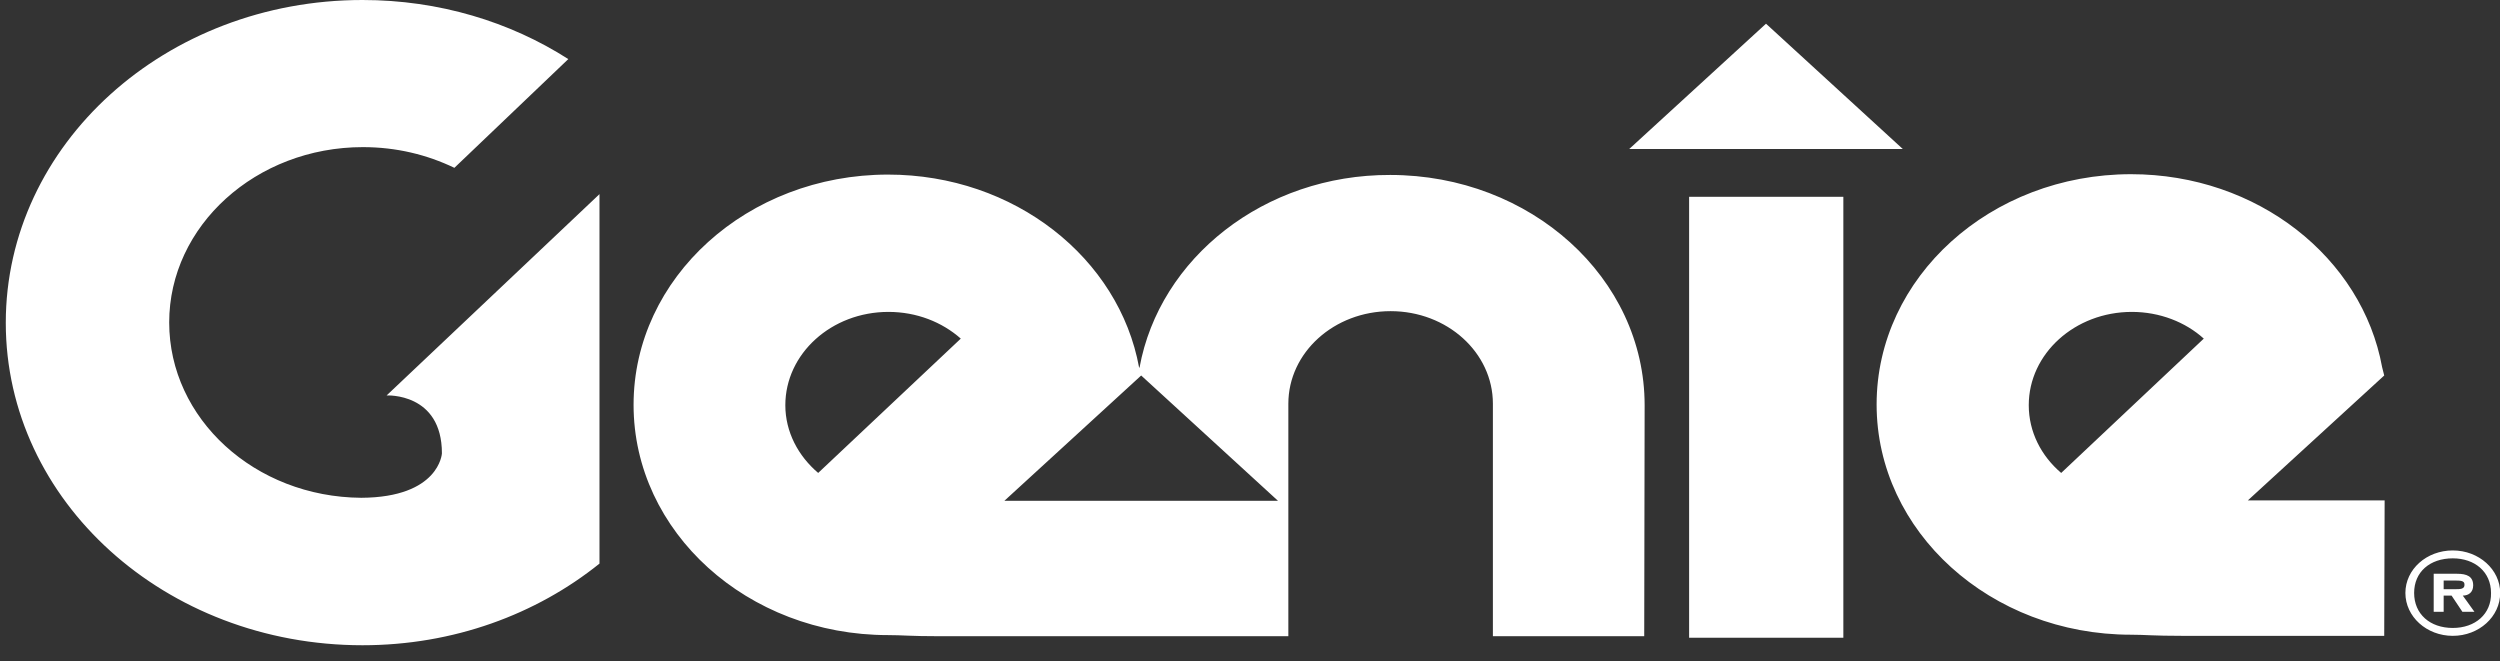 <?xml version="1.0" encoding="UTF-8"?>
<svg xmlns="http://www.w3.org/2000/svg" width="121" height="32" viewBox="0 0 121 32" fill="none">
  <rect x="0" y="0" width="121" height="32" fill="#333333" stroke="none"/>
  <path d="M29.015 27.279V9.396L18.712 19.14s2.677-.146 2.677 2.804c0 0-.121 2.13-3.904 2.149-5.151-.036-9.296-3.824-9.296-8.486 0-4.68 4.205-8.486 9.377-8.486 1.61 0 3.098.364 4.426 1.002l5.514-5.263C24.689 1.056 21.248 0 17.546 0 8.007 0 .28 6.993.28 15.624c0 8.632 7.727 15.606 17.264 15.606 4.407 0 8.411-1.493 11.47-3.951zM48.613 24.238l6.62-6.064 6.62 6.064h-13.24zM39.6 22.89c-.966-.82-1.59-1.985-1.59-3.278 0-2.494 2.234-4.516 4.99-4.516 1.369 0 2.596.492 3.502 1.293l-6.902 6.501zM67.286 8.468c-6.097-.018-11.167 4.024-12.133 9.323h-.02c-.966-5.299-6.037-9.341-12.154-9.341-6.8 0-12.314 4.99-12.314 11.144 0 6.155 5.513 11.145 12.314 11.145.705 0 1.047.054 2.495.054H62.356V19.54c0-2.477 2.214-4.48 4.95-4.48 2.737 0 4.95 2.003 4.95 4.48v11.253h7.324l.02-11.18c0-6.156-5.513-11.145-12.314-11.145zM89.218 9.524h-7.465v21.342h7.465V9.524zm2.877-2.313h-13.24l6.62-6.064 6.62 6.064zM99.761 22.89c-.965-.82-1.569-1.985-1.569-3.278 0-2.495 2.234-4.516 4.99-4.516 1.348 0 2.596.492 3.481 1.293l-6.901 6.501zm15.635-4.716-.101-.401c-.966-5.3-6.036-9.342-12.153-9.342-6.801 0-12.314 4.99-12.314 11.145 0 6.155 5.513 11.144 12.314 11.144.684 0 1.026.055 2.495.055h9.759l.02-6.556h-6.62l6.6-6.045zM118.715 30.393c-1.106 0-1.871-.674-1.871-1.694s.765-1.675 1.871-1.675c1.067 0 1.851.655 1.851 1.675.021 1.02-.764 1.694-1.851 1.694zm0-3.752c-1.267 0-2.294.911-2.294 2.058 0 1.147 1.027 2.076 2.294 2.076 1.268 0 2.294-.928 2.294-2.076 0-1.129-1.026-2.058-2.294-2.058z" fill="#fff"></path>
  <path d="M118.817 28.517h-.544v-.419h.544c.241 0 .463 0 .463.182.02.237-.202.237-.463.237zm.885-.182c0-.437-.302-.565-.785-.565h-1.126v1.84h.482v-.783h.383l.523.783h.583l-.563-.783c.282 0 .503-.164.503-.492z" fill="#fff"></path>
</svg>

